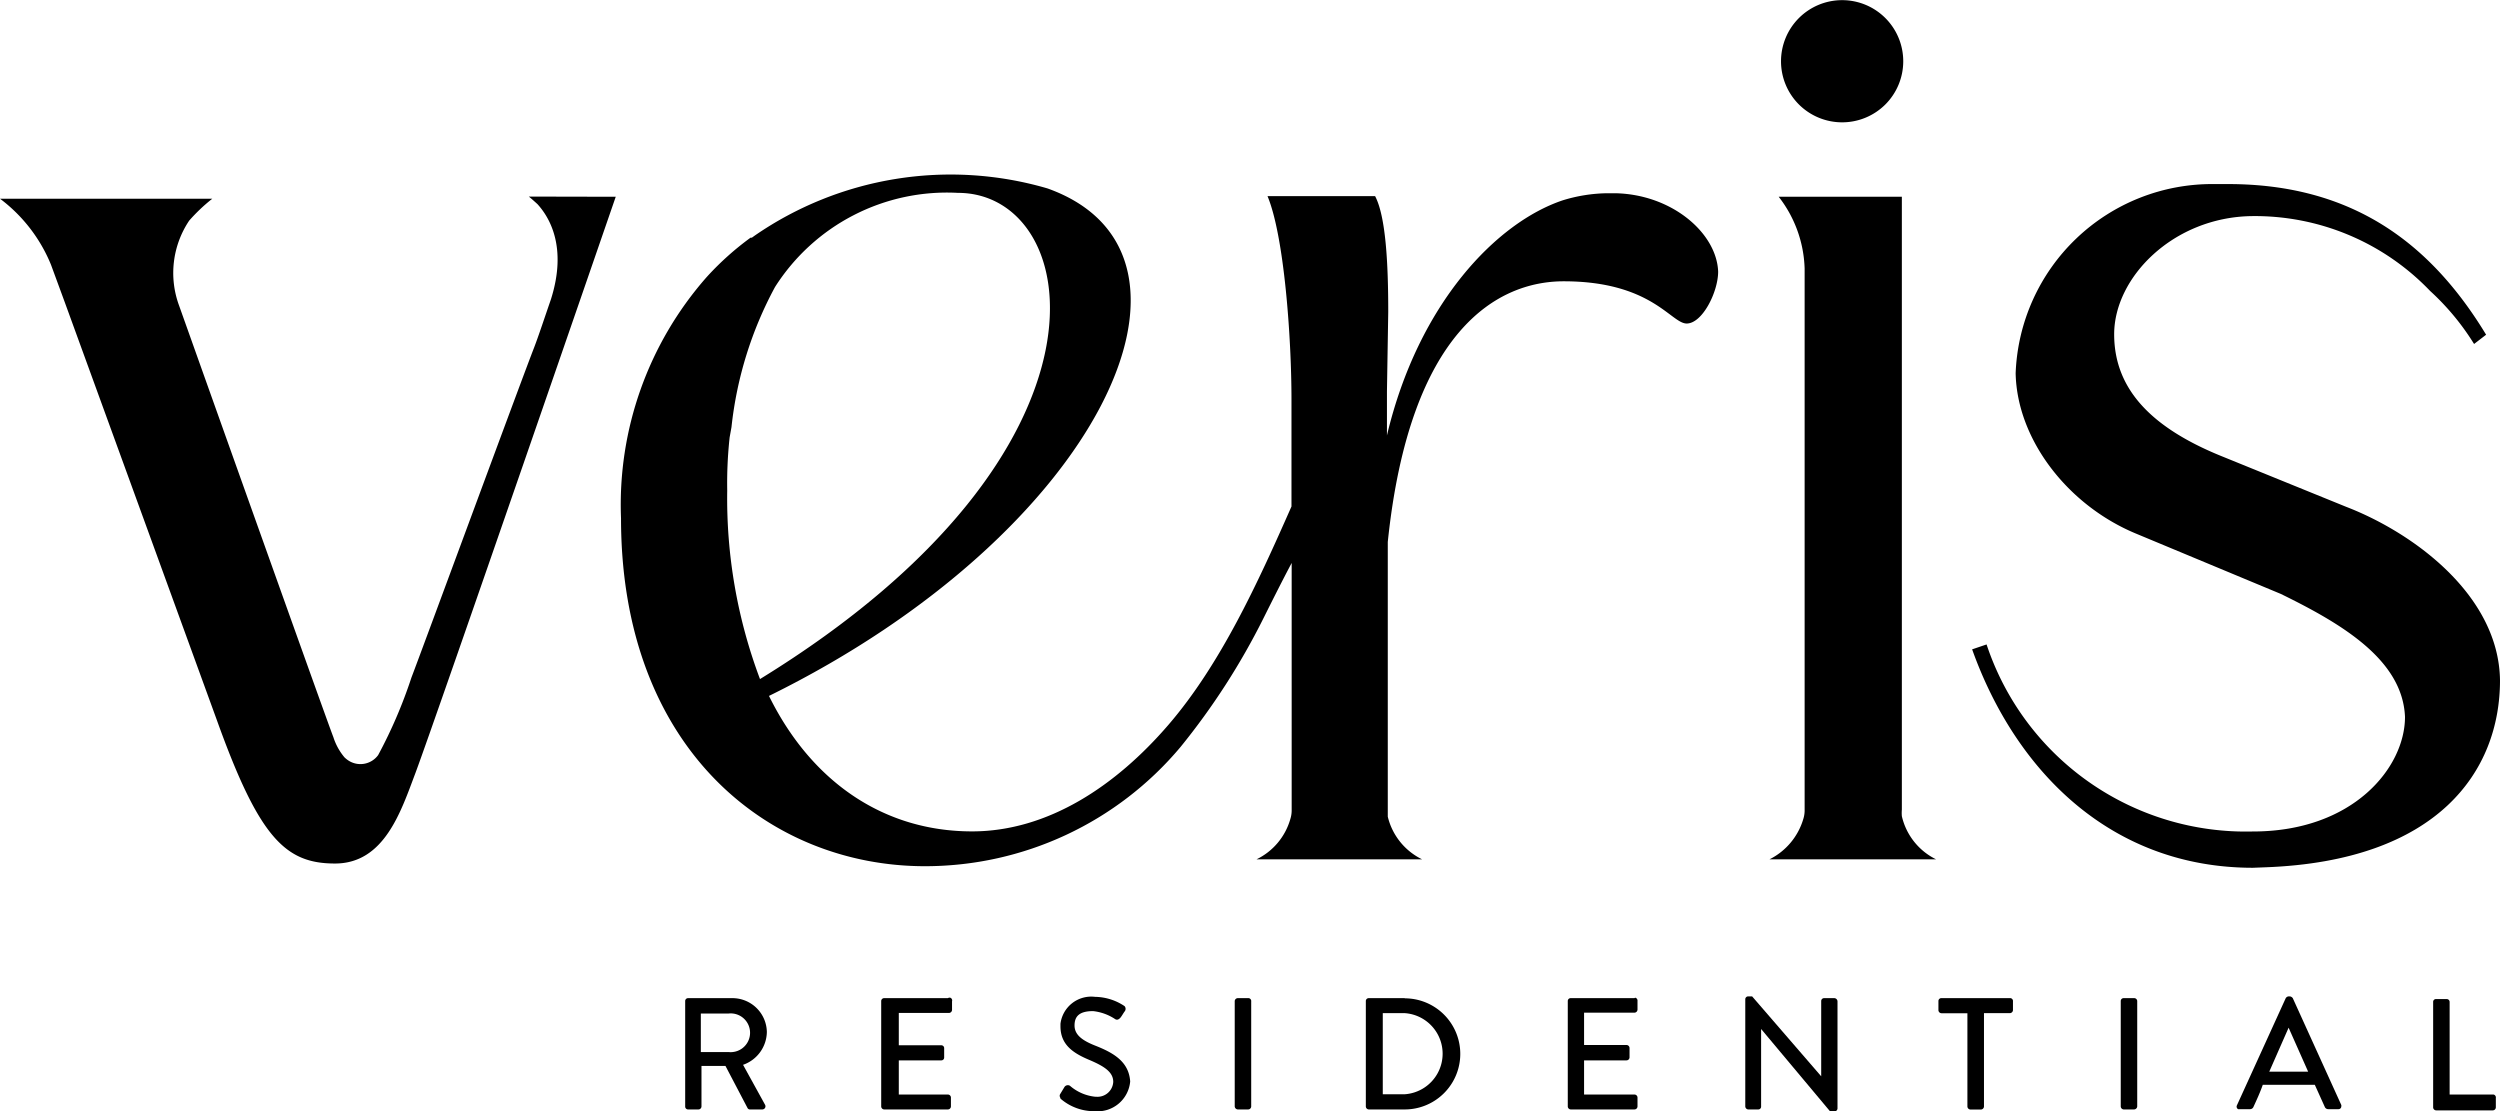 <svg id="Layer_1" data-name="Layer 1" xmlns="http://www.w3.org/2000/svg" viewBox="0 0 270 120.04"><path d="M203.62,11.28a6.6,6.6,0,1,0-9.34,0h0A6.61,6.61,0,0,0,203.62,11.28Z"/><path d="M82.82,111.46a3.72,3.72,0,0,0-3.76-3.66H74.31a.31.31,0,0,0-.31.31h0v11.38a.31.31,0,0,0,.29.33h1.14a.33.33,0,0,0,.33-.33v-4.37h2.59l2.38,4.54a.28.28,0,0,0,.26.16h1.33a.34.34,0,0,0,.31-.5L80.25,115A3.82,3.82,0,0,0,82.82,111.46Zm-3.9,2.16H75.69v-4.16h3a2.09,2.09,0,0,1,.45,4.16,1.7,1.7,0,0,1-.45,0Z"/><path d="M102.37,107.8H95.5a.32.32,0,0,0-.33.29v11.4a.33.33,0,0,0,.33.33h6.87a.33.33,0,0,0,.33-.33v-.95a.33.33,0,0,0-.33-.33h-5.3v-3.69h4.59a.3.3,0,0,0,.31-.3v-1a.31.31,0,0,0-.29-.33H97.07v-3.49h5.42a.34.34,0,0,0,.33-.34v-.92a.31.31,0,0,0-.2-.39A.35.35,0,0,0,102.37,107.8Z"/><path d="M118.24,112.91c-1.43-.57-2.19-1.19-2.19-2.16s.5-1.55,2-1.55a5.35,5.35,0,0,1,2.38.86c.24.16.45,0,.59-.17s.29-.45.43-.64a.44.44,0,0,0,0-.59,5.86,5.86,0,0,0-3.18-1,3.35,3.35,0,0,0-3.74,2.91c0,.09,0,.18,0,.27,0,2,1.38,2.9,3.11,3.63s2.59,1.36,2.59,2.38a1.7,1.7,0,0,1-1.81,1.6h-.11a4.92,4.92,0,0,1-2.76-1.19.44.44,0,0,0-.59.14h0l-.43.71c-.19.28,0,.4,0,.54a5.53,5.53,0,0,0,3.68,1.36,3.54,3.54,0,0,0,3.85-3.21v0C121.92,114.64,120.23,113.69,118.24,112.91Z"/><path d="M134.8,107.8h-1.12a.34.34,0,0,0-.33.31v11.38a.35.35,0,0,0,.33.33h1.12a.33.33,0,0,0,.33-.33V108.16a.32.32,0,0,0-.26-.36Z"/><path d="M151.71,107.8h-3.89a.31.31,0,0,0-.31.31h0v11.38a.33.33,0,0,0,.31.33h3.89a6,6,0,0,0,0-12Zm-.23,10.38h-2.14v-8.76h2.37a4.39,4.39,0,0,1,0,8.76Z"/><path d="M176.52,107.8h-6.87a.31.31,0,0,0-.33.29v11.4a.33.33,0,0,0,.33.33h6.87a.33.33,0,0,0,.33-.33v-.95a.33.33,0,0,0-.33-.33h-5.44v-3.69h4.58a.33.33,0,0,0,.33-.33v-1a.33.33,0,0,0-.33-.33h-4.58v-3.49h5.44a.34.34,0,0,0,.33-.34v-.92a.32.32,0,0,0-.26-.36Z"/><path d="M198.13,107.8H197a.31.31,0,0,0-.31.31v8.13h0l-7.46-8.63h-.43a.31.31,0,0,0-.31.31v11.57a.34.34,0,0,0,.31.33h1.09a.3.3,0,0,0,.31-.31v-8.38h0l7.46,8.91h.45a.35.35,0,0,0,.34-.31V108.16A.36.36,0,0,0,198.13,107.8Z"/><path d="M217.07,107.8h-7.39a.31.31,0,0,0-.33.29v1a.34.34,0,0,0,.33.34h2.8v10.07a.34.34,0,0,0,.34.33h1.11a.34.34,0,0,0,.34-.33V109.42h2.8a.34.34,0,0,0,.33-.34v-.92a.32.32,0,0,0-.25-.36Z"/><path d="M230.49,107.8h-1.14a.31.31,0,0,0-.31.31v11.38a.34.34,0,0,0,.31.33h1.14a.35.35,0,0,0,.33-.33V108.16a.33.33,0,0,0-.3-.36Z"/><path d="M247.62,107.8a.46.46,0,0,0-.31-.19h-.16a.42.42,0,0,0-.29.19l-5.27,11.57a.31.31,0,0,0,.13.42.4.4,0,0,0,.15,0H243a.4.4,0,0,0,.38-.26c.36-.78.72-1.57,1-2.37H250l1.07,2.37a.4.4,0,0,0,.38.26h1.09a.3.3,0,0,0,.32-.29.41.41,0,0,0,0-.16Zm-2.54,7.94,2.09-4.75h0l2.11,4.75Z"/><path d="M269.31,118.21h-4.75v-10a.31.31,0,0,0-.31-.31h-1.14a.3.3,0,0,0-.33.28v11.41a.33.33,0,0,0,.33.33h6.11a.33.33,0,0,0,.33-.33v-1A.33.33,0,0,0,269.31,118.21Z"/><path d="M244.6,93.67C263.37,93,270,83.24,270,73.47c-.12-9.12-9.24-15.89-16.63-18.74l-13.16-5.35c-7.53-3-11.88-7.12-11.88-13.28s6.39-12.64,14.85-12.76a26.18,26.18,0,0,1,19.27,8.08,26.94,26.94,0,0,1,4.75,5.73l1.3-1c-6-9.9-14.46-16.27-27.86-16.27h-1.57a21.23,21.23,0,0,0-21.38,20.43c.14,7.13,5.6,14.25,13,17.32l15.63,6.51c6.65,3.25,13.16,7.13,13.42,13.28,0,5.49-5.61,12.38-16.42,12.38a29.5,29.5,0,0,1-28.77-20.2l-1.56.53c4.75,13.28,15.11,23.59,30.33,23.59Z"/><path d="M174.47,20.87h-.92a17,17,0,0,0-4.76.76c-7.12,2.38-15.6,11.08-19,25.4V42.28l.14-8.6c0-5.2-.26-10.29-1.42-12.5H136.89c1.8,4.3,2.59,15.23,2.59,22V54.7c-3.64,8.25-7.63,17-13.28,23.57s-13,11.52-21.22,11.52c-9.5,0-17.34-5.32-21.93-14.63,35.64-17.53,49.9-47.73,30.08-54.81a37.24,37.24,0,0,0-31.64,5.11l-.29.21h-.14a31.29,31.29,0,0,0-4.59,4.09l-.19.21h0a37.2,37.2,0,0,0-9.21,26c0,24.94,16,37.58,32.83,37.58a36,36,0,0,0,27.6-12.88,75.46,75.46,0,0,0,8.94-13.87c1-2,2-4,3.06-6V87.44a3.08,3.08,0,0,1-.14,1,6.94,6.94,0,0,1-3.66,4.37h17.89a6.93,6.93,0,0,1-3.71-4.61V58.53c2.38-22.93,11.88-28.15,19-28.15,9.5,0,11.59,4.56,13.28,4.56s3.4-3.4,3.4-5.61C185.4,25.17,180.58,21,174.47,20.87ZM78.8,47.24,79,46.13A41,41,0,0,1,83.7,31a22,22,0,0,1,19.76-10.17c13.57,0,18.79,27.82-21.38,52.51A55.41,55.41,0,0,1,78.54,53,46,46,0,0,1,78.8,47.24Z"/><path d="M205.4,88.15a4.21,4.21,0,0,1,0-.71V21.25H192.1A13.24,13.24,0,0,1,194.9,29h0V43.28h0V87.44a3.08,3.08,0,0,1-.14,1,7.11,7.11,0,0,1-3.66,4.37h18A6.92,6.92,0,0,1,205.4,88.15Z"/><path d="M57.11,21.23c.33.26.64.55.93.81,1.28,1.4,3.25,4.61,1.47,10.26-.69,2-1.35,4-1.83,5.25-1.26,3.21-12.33,33.26-13.25,35.64a51.48,51.48,0,0,1-3.59,8.36,2.37,2.37,0,0,1-3.32.51,2.69,2.69,0,0,1-.32-.27A6.41,6.41,0,0,1,36,79.6C35.49,78.37,19.34,33,19.34,33a10.16,10.16,0,0,1,1.09-9.17,18.69,18.69,0,0,1,2.5-2.37H0A16.89,16.89,0,0,1,5.51,28.6l1.47,4L23.42,77.77C28,90.53,30.84,93.26,36.18,93.26s7.13-5.65,8.7-9.81c2.3-6.18,21.62-62.2,21.62-62.2Z"/></svg>